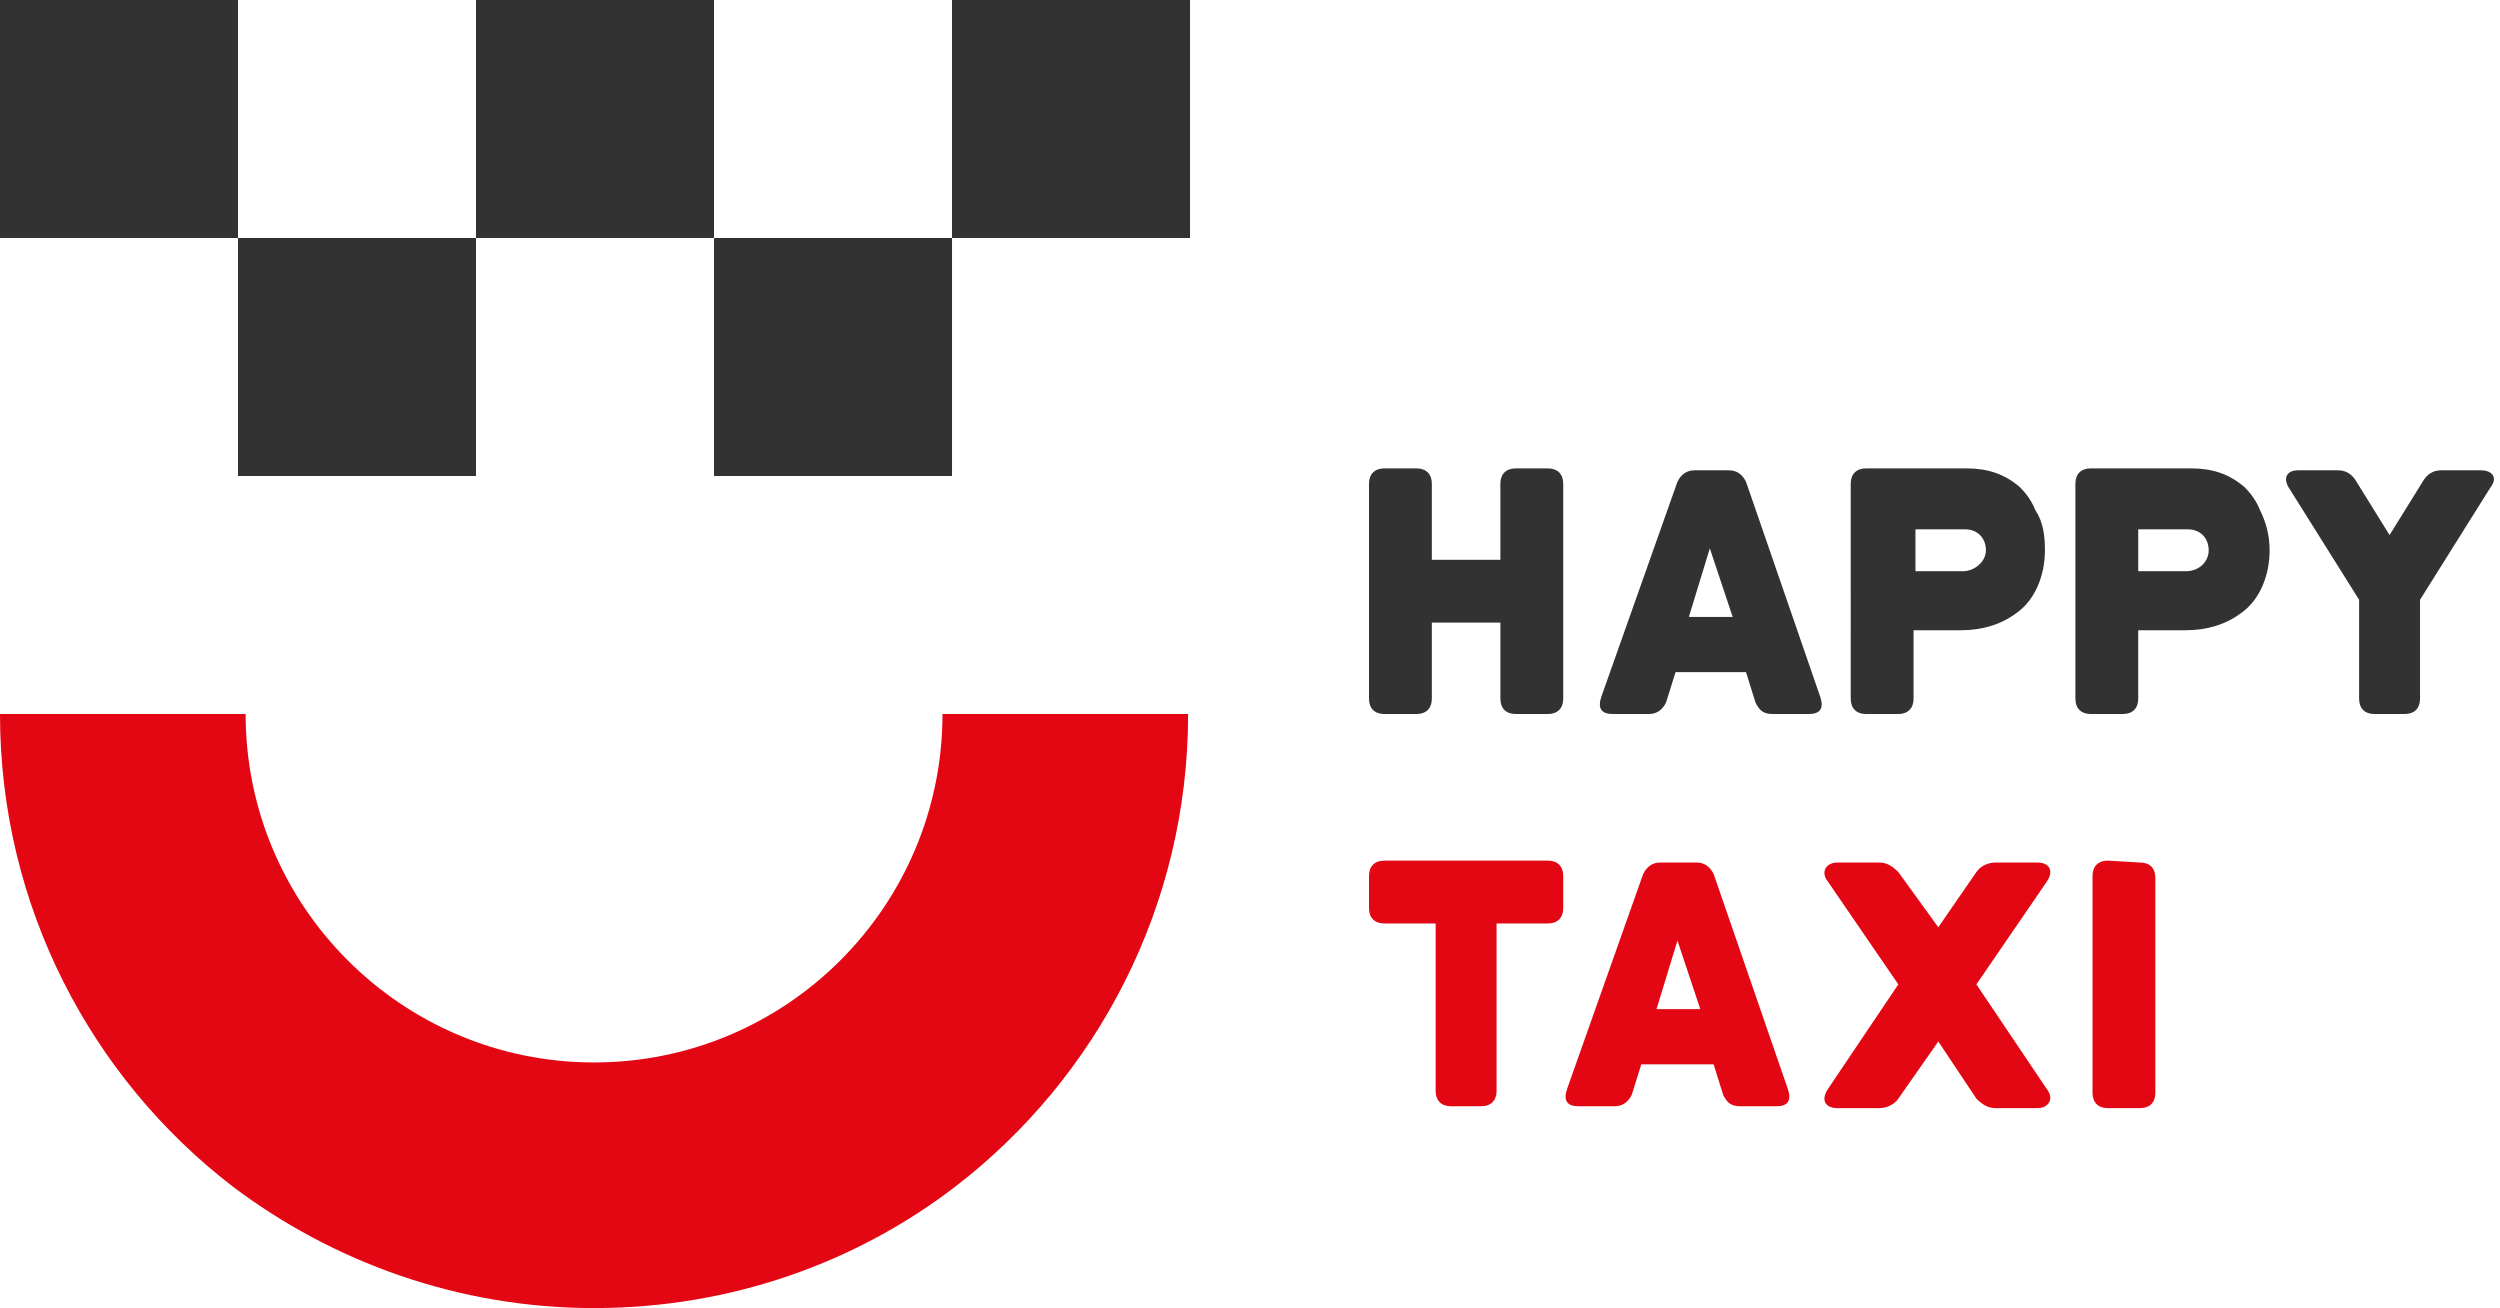 <?xml version="1.0" encoding="utf-8"?>
<!-- Generator: Adobe Illustrator 26.0.3, SVG Export Plug-In . SVG Version: 6.00 Build 0)  -->
<svg version="1.1" id="Vrstva_1" xmlns="http://www.w3.org/2000/svg" xmlns:xlink="http://www.w3.org/1999/xlink" x="0px" y="0px"
	 width="131.3px" height="68.7px" viewBox="0 0 131.3 68.7" style="enable-background:new 0 0 131.3 68.7;" xml:space="preserve">
<style type="text/css">
	.st0{fill:#E30613;}
	.st1{fill:#323232;}
</style>
<g id="Vrstva_1_00000075151546565561094850000006976307756276279476_">
</g>
<g id="Izolovaný_režim">
	<g>
		<g>
			<path class="st0" d="M31.2,68.7c-7.1,0-13.7-2.4-19-6.4C4.8,56.6,0,47.6,0,37.5h12.9c0,10.1,8.2,18.3,18.3,18.3
				s18.3-8.2,18.3-18.3h12.9c0,10.1-4.8,19.1-12.2,24.8C45,66.3,38.4,68.7,31.2,68.7z"/>
		</g>
		<g>
			<g>
				<rect x="12.5" y="12.5" class="st1" width="12.5" height="12.5"/>
			</g>
			<g>
				<rect x="25" class="st1" width="12.5" height="12.5"/>
			</g>
			<g>
				<rect x="37.5" y="12.5" class="st1" width="12.5" height="12.5"/>
			</g>
			<g>
				<rect class="st1" width="12.5" height="12.5"/>
			</g>
			<g>
				<rect x="50" class="st1" width="12.5" height="12.5"/>
			</g>
		</g>
		<g>
			<g>
				<path class="st1" d="M82.1,36.7c0,0.5-0.3,0.8-0.8,0.8h-1.7c-0.5,0-0.8-0.3-0.8-0.8v-4h-3.6v4c0,0.5-0.3,0.8-0.8,0.8h-1.7
					c-0.5,0-0.8-0.3-0.8-0.8V25.4c0-0.5,0.3-0.8,0.8-0.8h1.7c0.5,0,0.8,0.3,0.8,0.8v4h3.6v-4c0-0.5,0.3-0.8,0.8-0.8h1.7
					c0.5,0,0.8,0.3,0.8,0.8V36.7z"/>
				<path class="st1" d="M90.8,24.7c0.4,0,0.7,0.2,0.9,0.6l3.9,11.3c0.2,0.6,0,0.9-0.6,0.9h-1.9c-0.5,0-0.7-0.2-0.9-0.6l-0.5-1.6H88
					l-0.5,1.6c-0.2,0.4-0.5,0.6-0.9,0.6h-1.9c-0.6,0-0.8-0.3-0.6-0.9l4-11.3c0.2-0.4,0.5-0.6,0.9-0.6C89,24.7,90.8,24.7,90.8,24.7z
					 M91,32.4l-1.2-3.6l-1.1,3.6H91z"/>
				<path class="st1" d="M107.4,28.9c0,1.3-0.5,2.6-1.5,3.3c-0.8,0.6-1.8,0.9-2.9,0.9h-2.5v3.6c0,0.5-0.3,0.8-0.8,0.8H98
					c-0.5,0-0.8-0.3-0.8-0.8V25.4c0-0.5,0.3-0.8,0.8-0.8h5.3c1.1,0,2,0.3,2.8,1c0.3,0.3,0.6,0.7,0.8,1.2
					C107.3,27.4,107.4,28.1,107.4,28.9z M104.3,28.9c0-0.6-0.4-1.1-1.1-1.1h-2.6V30h2.5C103.7,30,104.3,29.5,104.3,28.9z"/>
				<path class="st1" d="M119.2,28.9c0,1.3-0.5,2.6-1.5,3.3c-0.8,0.6-1.8,0.9-2.9,0.9h-2.5v3.6c0,0.5-0.3,0.8-0.8,0.8h-1.7
					c-0.5,0-0.8-0.3-0.8-0.8V25.4c0-0.5,0.3-0.8,0.8-0.8h5.3c1.1,0,2,0.3,2.8,1c0.3,0.3,0.6,0.7,0.8,1.2
					C119,27.4,119.2,28.1,119.2,28.9z M116,28.9c0-0.6-0.4-1.1-1.1-1.1h-2.6V30h2.5C115.5,30,116,29.5,116,28.9z"/>
				<path class="st1" d="M124.7,37.5c-0.5,0-0.8-0.3-0.8-0.8v-5.2l-3.7-5.9c-0.3-0.5-0.1-0.9,0.5-0.9h2.1c0.4,0,0.7,0.2,0.9,0.5
					l1.8,2.9l1.8-2.9c0.2-0.3,0.5-0.5,0.9-0.5h2.1c0.6,0,0.9,0.4,0.5,0.9l-3.7,5.9v5.2c0,0.5-0.3,0.8-0.8,0.8H124.7z"/>
			</g>
			<g>
				<path class="st0" d="M76.2,58.1c-0.5,0-0.8-0.3-0.8-0.8v-8.8h-2.7c-0.5,0-0.8-0.3-0.8-0.8V46c0-0.5,0.3-0.8,0.8-0.8h8.6
					c0.5,0,0.8,0.3,0.8,0.8v1.7c0,0.5-0.3,0.8-0.8,0.8h-2.7v8.8c0,0.5-0.3,0.8-0.8,0.8H76.2z"/>
				<path class="st0" d="M89.1,45.3c0.4,0,0.7,0.2,0.9,0.6l3.9,11.3c0.2,0.6,0,0.9-0.6,0.9h-1.9c-0.5,0-0.7-0.2-0.9-0.6L90,55.9
					h-3.8l-0.5,1.6c-0.2,0.4-0.5,0.6-0.9,0.6h-1.9c-0.6,0-0.8-0.3-0.6-0.9l4-11.3c0.2-0.4,0.5-0.6,0.9-0.6H89.1z M89.3,53l-1.2-3.6
					L87,53H89.3z"/>
				<path class="st0" d="M101.8,48.7l2-2.9c0.2-0.3,0.6-0.5,1-0.5h2.2c0.6,0,0.9,0.4,0.5,1l-3.7,5.4l3.7,5.5c0.4,0.5,0.1,1-0.5,1
					h-2.2c-0.4,0-0.7-0.2-1-0.5l-2-3l-2.1,3c-0.2,0.3-0.6,0.5-1,0.5h-2.2c-0.6,0-0.9-0.4-0.5-1l3.7-5.5L96,46.3
					c-0.4-0.5-0.1-1,0.5-1h2.2c0.4,0,0.7,0.2,1,0.5L101.8,48.7z"/>
				<path class="st0" d="M112.4,45.3c0.5,0,0.8,0.3,0.8,0.8v11.3c0,0.5-0.3,0.8-0.8,0.8h-1.7c-0.5,0-0.8-0.3-0.8-0.8V46
					c0-0.5,0.3-0.8,0.8-0.8L112.4,45.3L112.4,45.3z"/>
			</g>
		</g>
	</g>
</g>
</svg>
